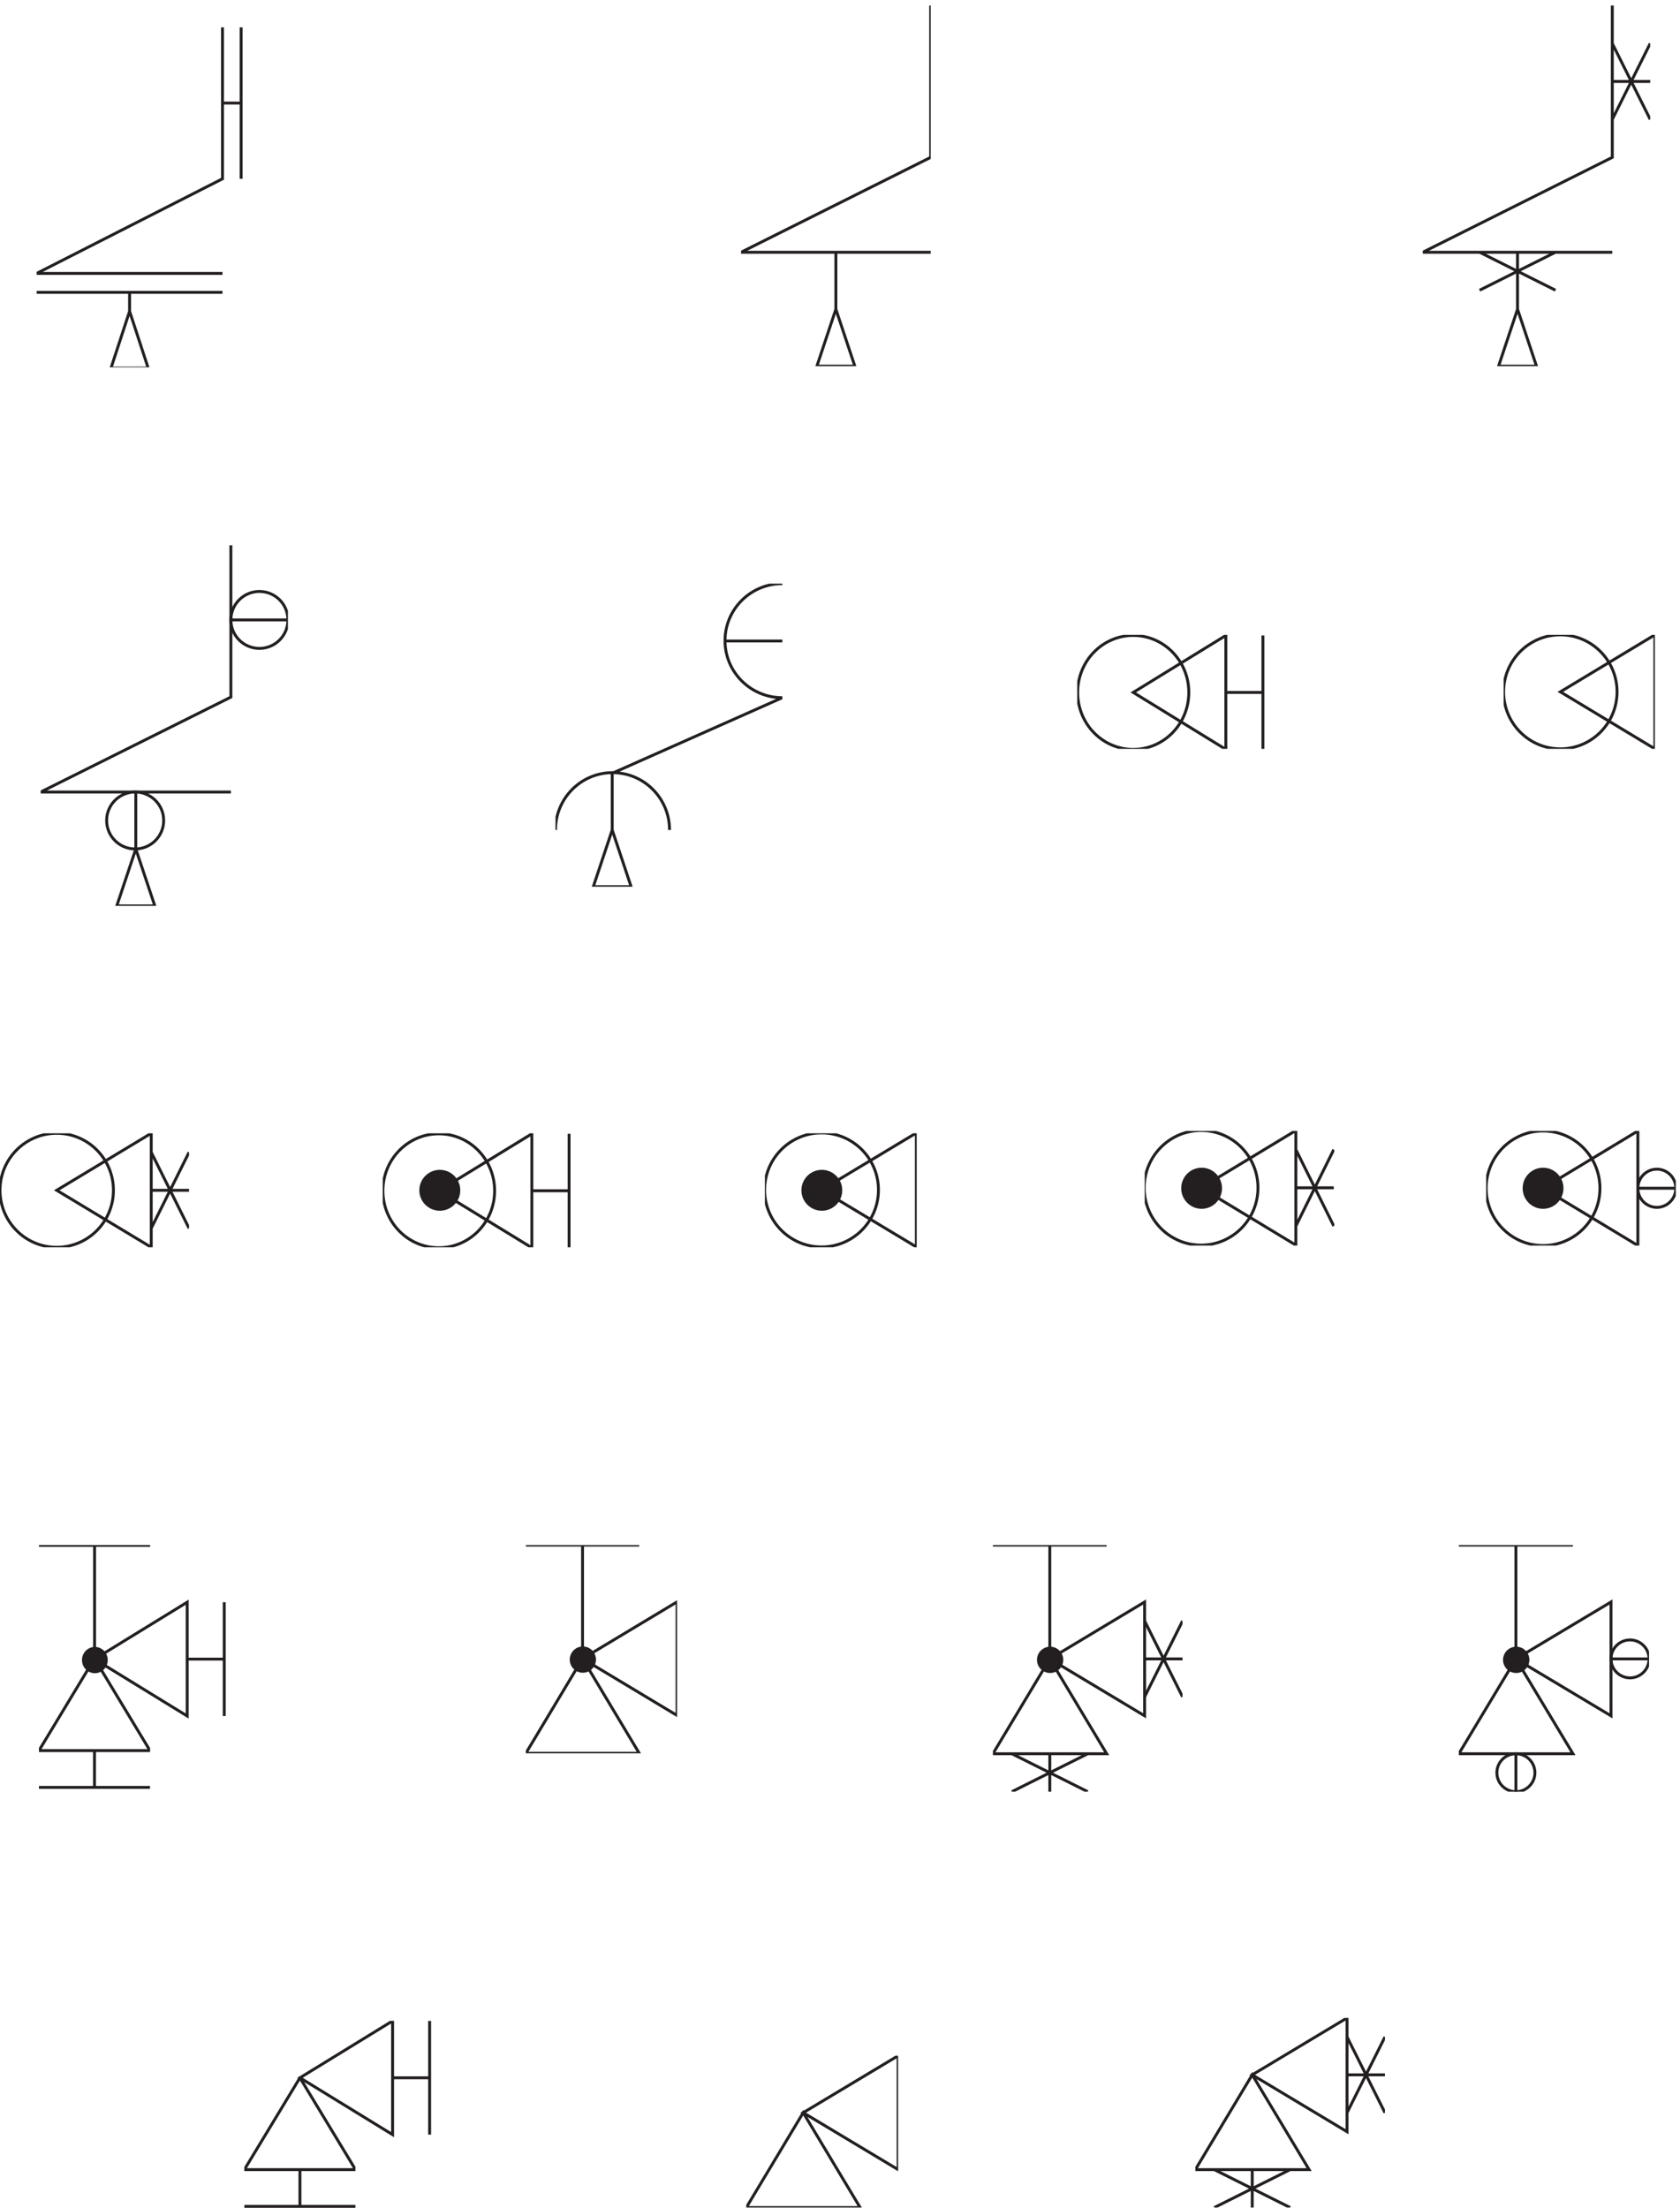 <svg xmlns="http://www.w3.org/2000/svg" xml:space="preserve" width="576.2" height="757.294"><defs><clipPath id="a" clipPathUnits="userSpaceOnUse"><path d="M94.5 5633h537v-879h-537z" clip-rule="evenodd"/></clipPath><clipPath id="b" clipPathUnits="userSpaceOnUse"><path d="M1911 5687h489v-930h-489z" clip-rule="evenodd"/></clipPath><clipPath id="c" clipPathUnits="userSpaceOnUse"><path d="M3669 5687h586.5v-930H3669Z" clip-rule="evenodd"/></clipPath><clipPath id="d" clipPathUnits="userSpaceOnUse"><path d="M105 4295h637.5v-930H105Z" clip-rule="evenodd"/></clipPath><clipPath id="e" clipPathUnits="userSpaceOnUse"><path d="M1432.5 4196h585v-781.5h-585z" clip-rule="evenodd"/></clipPath><clipPath id="f" clipPathUnits="userSpaceOnUse"><path d="M2778 4064h487.5v-294H2778Z" clip-rule="evenodd"/></clipPath><clipPath id="g" clipPathUnits="userSpaceOnUse"><path d="M3877.5 4064h390v-294h-390z" clip-rule="evenodd"/></clipPath><clipPath id="h" clipPathUnits="userSpaceOnUse"><path d="M0 2778.5h487.5v-294H0Z" clip-rule="evenodd"/></clipPath><clipPath id="i" clipPathUnits="userSpaceOnUse"><path d="M987 2778.5h490.5v-294H987Z" clip-rule="evenodd"/></clipPath><clipPath id="j" clipPathUnits="userSpaceOnUse"><path d="M1972.5 2778.5H2364v-294h-391.5z" clip-rule="evenodd"/></clipPath><clipPath id="k" clipPathUnits="userSpaceOnUse"><path d="M2952 2784.5h489V2489h-489z" clip-rule="evenodd"/></clipPath><clipPath id="l" clipPathUnits="userSpaceOnUse"><path d="M3832.5 2784.5h489V2489h-489z" clip-rule="evenodd"/></clipPath><clipPath id="m" clipPathUnits="userSpaceOnUse"><path d="M100.5 1716.5H588v-636H100.5Z" clip-rule="evenodd"/></clipPath><clipPath id="n" clipPathUnits="userSpaceOnUse"><path d="M100.5 1422.96h286.492V1080.5H100.5Z" clip-rule="evenodd"/></clipPath><clipPath id="o" clipPathUnits="userSpaceOnUse"><path d="M100.5 1716.5H588v-636H100.5Z" clip-rule="evenodd"/></clipPath><clipPath id="p" clipPathUnits="userSpaceOnUse"><path d="M1356 1716.5h390v-537h-390z" clip-rule="evenodd"/></clipPath><clipPath id="q" clipPathUnits="userSpaceOnUse"><path d="M2560.5 1716.5h489v-636h-489z" clip-rule="evenodd"/></clipPath><clipPath id="r" clipPathUnits="userSpaceOnUse"><path d="M3762 1716.5h490.5v-636H3762Z" clip-rule="evenodd"/></clipPath><clipPath id="s" clipPathUnits="userSpaceOnUse"><path d="M630 489.5h487.5V.5H630Z" clip-rule="evenodd"/></clipPath><clipPath id="t" clipPathUnits="userSpaceOnUse"><path d="M630 342.801h286.492V.5H630Z" clip-rule="evenodd"/></clipPath><clipPath id="u" clipPathUnits="userSpaceOnUse"><path d="M3082.5 497h489V8h-489z" clip-rule="evenodd"/></clipPath><clipPath id="v" clipPathUnits="userSpaceOnUse"><path d="M1924.5 399.5H2316V8h-391.5z" clip-rule="evenodd"/></clipPath></defs><g clip-path="url(#a)" transform="matrix(.133 0 0 -.133 0 758.267)"><path d="M573.24 5636.32v-390.89L94.444 5001.12H573.24m0-48.87H94.444m526.678 293.18v390.89m0-195.44H573.24m-239.398-488.63v-48.86m0 0 47.882-146.59h-95.76z" style="fill:none;stroke:#231f20;stroke-width:7.5;stroke-linecap:butt;stroke-linejoin:miter;stroke-miterlimit:10;stroke-dasharray:none;stroke-opacity:1" transform="scale(1.001 .999)"/></g><g clip-path="url(#b)" transform="matrix(.133 0 0 -.133 0 758.267)"><path d="M2400 5687v-391.58l-489-244.74h489m-244.5 0v-146.84m0 0 48.9-146.84h-97.8z" style="fill:none;stroke:#231f20;stroke-width:7.5;stroke-linecap:butt;stroke-linejoin:miter;stroke-miterlimit:10;stroke-dasharray:none;stroke-opacity:1"/></g><g clip-path="url(#c)" transform="matrix(.133 0 0 -.133 0 758.267)"><path d="m4011.13 5050.68-195.5-97.89m195.5 0-195.5 97.89m342.12 342.64 97.75 195.79m-97.75 0 97.75-195.79m0 97.89h-97.75m0 195.79v-391.58L3669 5050.68h488.75m-244.37 0v-146.84m0 0 48.87-146.84h-97.75z" style="fill:none;stroke:#231f20;stroke-width:7.5;stroke-linecap:butt;stroke-linejoin:miter;stroke-miterlimit:10;stroke-dasharray:none;stroke-opacity:1"/></g><g clip-path="url(#d)" transform="matrix(.133 0 0 -.133 0 758.267)"><path d="M422.113 3585.26c0-40.55-32.929-73.42-73.554-73.42S275 3544.71 275 3585.26c0 40.55 32.934 73.42 73.559 73.42s73.554-32.87 73.554-73.42zM742.5 4102.47c0-40.55-32.93-73.42-73.559-73.42-40.625 0-73.554 32.87-73.554 73.42 0 40.55 32.929 73.42 73.554 73.42 40.629 0 73.559-32.87 73.559-73.42zm0 0H595.387" style="fill:none;stroke:#231f20;stroke-width:7.5;stroke-linecap:butt;stroke-linejoin:miter;stroke-miterlimit:10;stroke-dasharray:none;stroke-opacity:1"/><path d="M595.387 4295v-391.58L105 3658.68h490.387m-245.196 0v-146.84m0 0L399.23 3365h-98.078z" style="fill:none;stroke:#231f20;stroke-width:7.5;stroke-linecap:butt;stroke-linejoin:miter;stroke-miterlimit:10;stroke-dasharray:none;stroke-opacity:1"/></g><g clip-path="url(#e)" transform="matrix(.133 0 0 -.133 0 758.267)"><path d="M1578.75 3560.73v97.48m0-97.48 48.75-146.23H1530Zm0 146.22v-97.48" style="fill:none;stroke:#231f20;stroke-width:7.5;stroke-linecap:butt;stroke-linejoin:miter;stroke-miterlimit:10;stroke-dasharray:none;stroke-opacity:1"/><path d="M1726.63 3560.73c0 81.65-65.85 147.85-147.07 147.85s-147.06-66.2-147.06-147.85m146.25 146.22 438.75 194.97m0 146.23H1920m-48.75 0h97.5M2017.5 4196c-81.67 0-147.87-65.83-147.87-147.04s66.2-147.04 147.87-147.04" style="fill:none;stroke:#231f20;stroke-width:7.5;stroke-linecap:butt;stroke-linejoin:miter;stroke-miterlimit:10;stroke-dasharray:none;stroke-opacity:1"/></g><g clip-path="url(#f)" transform="matrix(.133 0 0 -.133 0 758.267)"><path d="M3062.61 3919.41c0-81.24-64.09-147.09-143.16-147.09-79.06 0-143.16 65.85-143.16 147.09 0 81.24 64.1 147.09 143.16 147.09 79.07 0 143.16-65.85 143.16-147.09z" style="fill:none;stroke:#231f20;stroke-width:7.5;stroke-linecap:butt;stroke-linejoin:miter;stroke-miterlimit:10;stroke-dasharray:none;stroke-opacity:1" transform="scale(1.001 .999)"/><path d="m2919.45 3919.41 238.6 147.09v-294.18zm238.6 0h95.44m0 147.09v-294.18" style="fill:none;stroke:#231f20;stroke-width:7.5;stroke-linecap:butt;stroke-linejoin:miter;stroke-miterlimit:10;stroke-dasharray:none;stroke-opacity:1" transform="scale(1.001 .999)"/></g><g clip-path="url(#g)" transform="matrix(.133 0 0 -.133 0 758.267)"><path d="M4170 3917c0-81.19-65.48-147-146.25-147s-146.25 65.81-146.25 147 65.48 147 146.25 147S4170 3998.19 4170 3917z" style="fill:none;stroke:#231f20;stroke-width:7.5;stroke-linecap:butt;stroke-linejoin:miter;stroke-miterlimit:10;stroke-dasharray:none;stroke-opacity:1"/><path d="m4023.75 3917 243.75 147v-294z" style="fill:none;stroke:#231f20;stroke-width:7.5;stroke-linecap:butt;stroke-linejoin:miter;stroke-miterlimit:10;stroke-dasharray:none;stroke-opacity:1"/></g><g clip-path="url(#h)" transform="matrix(.133 0 0 -.133 0 758.267)"><path d="M292.5 2631.5c0-81.19-65.477-147-146.25-147S0 2550.31 0 2631.5s65.477 147 146.25 147 146.25-65.81 146.25-147z" style="fill:none;stroke:#231f20;stroke-width:7.5;stroke-linecap:butt;stroke-linejoin:miter;stroke-miterlimit:10;stroke-dasharray:none;stroke-opacity:1"/><path d="m146.25 2631.5 243.75 147v-294zm243.75 0h97.5m0-98-97.5 196m97.5 0-97.5-196" style="fill:none;stroke:#231f20;stroke-width:7.5;stroke-linecap:butt;stroke-linejoin:miter;stroke-miterlimit:10;stroke-dasharray:none;stroke-opacity:1"/></g><g clip-path="url(#i)" transform="matrix(.133 0 0 -.133 0 758.267)"><path d="M1288.41 2604.2c0-80.34-65.13-145.47-145.48-145.47-80.34 0-145.475 65.13-145.475 145.47 0 80.35 65.135 145.48 145.475 145.48 80.35 0 145.48-65.13 145.48-145.48z" style="fill:none;stroke:#231f20;stroke-width:7.5;stroke-linecap:butt;stroke-linejoin:miter;stroke-miterlimit:10;stroke-dasharray:none;stroke-opacity:1" transform="scale(.99 1.01)"/><path d="m1142.93 2604.2 242.46 145.48v-290.95zm242.46 0h96.98m0 145.48v-290.95" style="fill:none;stroke:#231f20;stroke-width:7.5;stroke-linecap:butt;stroke-linejoin:miter;stroke-miterlimit:10;stroke-dasharray:none;stroke-opacity:1" transform="scale(.99 1.01)"/><path d="M1183.2 2631.5c0-27.06-21.96-49-49.05-49-27.09 0-49.05 21.94-49.05 49s21.96 49 49.05 49c27.09 0 49.05-21.94 49.05-49" style="fill:#231f20;fill-opacity:1;fill-rule:evenodd;stroke:none"/><path d="M1183.2 2631.5c0-27.06-21.96-49-49.05-49-27.09 0-49.05 21.94-49.05 49s21.96 49 49.05 49c27.09 0 49.05-21.94 49.05-49z" style="fill:none;stroke:#231f20;stroke-width:7.5;stroke-linecap:butt;stroke-linejoin:miter;stroke-miterlimit:10;stroke-dasharray:none;stroke-opacity:1"/></g><g clip-path="url(#j)" transform="matrix(.133 0 0 -.133 0 758.267)"><path d="M2267.57 2629.82c0-81.14-65.77-146.91-146.9-146.91-81.14 0-146.91 65.77-146.91 146.91s65.77 146.91 146.91 146.91c81.13 0 146.9-65.77 146.9-146.91z" style="fill:none;stroke:#231f20;stroke-width:7.5;stroke-linecap:butt;stroke-linejoin:miter;stroke-miterlimit:10;stroke-dasharray:none;stroke-opacity:1" transform="scale(.999 1.001)"/><path d="m2120.67 2629.82 244.84 146.91v-293.82z" style="fill:none;stroke:#231f20;stroke-width:7.5;stroke-linecap:butt;stroke-linejoin:miter;stroke-miterlimit:10;stroke-dasharray:none;stroke-opacity:1" transform="scale(.999 1.001)"/><path d="M2168.25 2631.5c0-27.06-21.91-49-48.94-49-27.02 0-48.93 21.94-48.93 49s21.91 49 48.93 49c27.03 0 48.94-21.94 48.94-49" style="fill:#231f20;fill-opacity:1;fill-rule:evenodd;stroke:none"/><path d="M2168.25 2631.5c0-27.06-21.91-49-48.94-49-27.02 0-48.93 21.94-48.93 49s21.91 49 48.93 49c27.03 0 48.94-21.94 48.94-49z" style="fill:none;stroke:#231f20;stroke-width:7.5;stroke-linecap:butt;stroke-linejoin:miter;stroke-miterlimit:10;stroke-dasharray:none;stroke-opacity:1"/></g><g clip-path="url(#k)" transform="matrix(.133 0 0 -.133 0 758.267)"><path d="M3257.01 2627.39c0-81.31-65.92-147.23-147.23-147.23-81.31 0-147.23 65.92-147.23 147.23 0 81.31 65.92 147.23 147.23 147.23 81.31 0 147.23-65.92 147.23-147.23z" style="fill:none;stroke:#231f20;stroke-width:7.5;stroke-linecap:butt;stroke-linejoin:miter;stroke-miterlimit:10;stroke-dasharray:none;stroke-opacity:1" transform="scale(.996 1.004)"/><path d="m3109.78 2627.39 245.38 147.23v-294.46zm245.38 0h98.14m0-98.15-98.14 196.3m98.14 0-98.14-196.3" style="fill:none;stroke:#231f20;stroke-width:7.5;stroke-linecap:butt;stroke-linejoin:miter;stroke-miterlimit:10;stroke-dasharray:none;stroke-opacity:1" transform="scale(.996 1.004)"/><path d="M3147.6 2636.75c0-27.2-21.89-49.25-48.9-49.25-27 0-48.9 22.05-48.9 49.25s21.9 49.25 48.9 49.25c27.01 0 48.9-22.05 48.9-49.25" style="fill:#231f20;fill-opacity:1;fill-rule:evenodd;stroke:none"/><path d="M3147.6 2636.75c0-27.2-21.89-49.25-48.9-49.25-27 0-48.9 22.05-48.9 49.25s21.9 49.25 48.9 49.25c27.01 0 48.9-22.05 48.9-49.25z" style="fill:none;stroke:#231f20;stroke-width:7.5;stroke-linecap:butt;stroke-linejoin:miter;stroke-miterlimit:10;stroke-dasharray:none;stroke-opacity:1"/></g><g clip-path="url(#l)" transform="matrix(.133 0 0 -.133 0 758.267)"><path d="M4028.1 2636.75c0-27.2-21.89-49.25-48.9-49.25-27 0-48.9 22.05-48.9 49.25s21.9 49.25 48.9 49.25c27.01 0 48.9-22.05 48.9-49.25" style="fill:#231f20;fill-opacity:1;fill-rule:evenodd;stroke:none"/><path d="M4028.1 2636.75c0-27.2-21.89-49.25-48.9-49.25-27 0-48.9 22.05-48.9 49.25s21.9 49.25 48.9 49.25c27.01 0 48.9-22.05 48.9-49.25z" style="fill:none;stroke:#231f20;stroke-width:7.5;stroke-linecap:butt;stroke-linejoin:miter;stroke-miterlimit:10;stroke-dasharray:none;stroke-opacity:1"/><path d="M4125.9 2636.75c0-81.6-65.68-147.75-146.7-147.75-81.02 0-146.7 66.15-146.7 147.75s65.68 147.75 146.7 147.75c81.02 0 146.7-66.15 146.7-147.75z" style="fill:none;stroke:#231f20;stroke-width:7.5;stroke-linecap:butt;stroke-linejoin:miter;stroke-miterlimit:10;stroke-dasharray:none;stroke-opacity:1"/><path d="m3979.2 2636.75 244.5 147.75V2489Zm244.5 0h97.8m0 0c0-27.2-21.89-49.25-48.9-49.25-27.01 0-48.9 22.05-48.9 49.25s21.89 49.25 48.9 49.25c27.01 0 48.9-22.05 48.9-49.25z" style="fill:none;stroke:#231f20;stroke-width:7.5;stroke-linecap:butt;stroke-linejoin:miter;stroke-miterlimit:10;stroke-dasharray:none;stroke-opacity:1"/></g><g clip-path="url(#m)" transform="matrix(.133 0 0 -.133 0 758.267)"><path d="m243.596 1423.84 238.6 146.86v-293.72zm238.6 0h95.437m0 146.86v-293.72" style="fill:none;stroke:#231f20;stroke-width:7.5;stroke-linecap:butt;stroke-linejoin:miter;stroke-miterlimit:10;stroke-dasharray:none;stroke-opacity:1" transform="scale(1.001 .999)"/></g><g clip-path="url(#n)" transform="matrix(.133 0 0 -.133 0 758.267)"><path d="m242.901 1427.93 142.75-237.92H100.152Zm0-237.92v-95.16m142.75-.01H100.152" style="fill:none;stroke:#231f20;stroke-width:7.5;stroke-linecap:butt;stroke-linejoin:miter;stroke-miterlimit:10;stroke-dasharray:none;stroke-opacity:1" transform="scale(1.003 .997)"/></g><g clip-path="url(#o)" transform="matrix(.133 0 0 -.133 0 758.267)"><path d="M243.596 1423.84v293.72m143.158 0H100.438" style="fill:none;stroke:#231f20;stroke-width:7.5;stroke-linecap:butt;stroke-linejoin:miter;stroke-miterlimit:10;stroke-dasharray:none;stroke-opacity:1" transform="scale(1.001 .999)"/><path d="M273.988 1420.52c0-16.67-13.183-30.17-29.445-30.17s-29.445 13.5-29.445 30.17c0 16.66 13.183 30.16 29.445 30.16s29.445-13.5 29.445-30.16" style="fill:#231f20;fill-opacity:1;fill-rule:evenodd;stroke:none"/><path d="M273.82 1421.39c0-16.68-13.176-30.19-29.427-30.19-16.252 0-29.427 13.51-29.427 30.19 0 16.67 13.175 30.19 29.427 30.19 16.251 0 29.427-13.52 29.427-30.19z" style="fill:none;stroke:#231f20;stroke-width:7.5;stroke-linecap:butt;stroke-linejoin:miter;stroke-miterlimit:10;stroke-dasharray:none;stroke-opacity:1" transform="scale(1.001 .999)"/></g><g clip-path="url(#p)" transform="matrix(.133 0 0 -.133 0 758.267)"><path d="M1502.25 1423.59 1746 1570.05v-292.91zm0 0v292.91m146.25 0H1356" style="fill:none;stroke:#231f20;stroke-width:7.5;stroke-linecap:butt;stroke-linejoin:miter;stroke-miterlimit:10;stroke-dasharray:none;stroke-opacity:1"/><path d="M1533.13 1421.15c0-16.63-13.46-30.1-30.07-30.1-16.6 0-30.06 13.47-30.06 30.1 0 16.63 13.46 30.1 30.06 30.1 16.61 0 30.07-13.47 30.07-30.1" style="fill:#231f20;fill-opacity:1;fill-rule:evenodd;stroke:none"/><path d="M1533.13 1421.15c0-16.63-13.46-30.1-30.07-30.1-16.6 0-30.06 13.47-30.06 30.1 0 16.63 13.46 30.1 30.06 30.1 16.61 0 30.07-13.47 30.07-30.1z" style="fill:none;stroke:#231f20;stroke-width:7.5;stroke-linecap:butt;stroke-linejoin:miter;stroke-miterlimit:10;stroke-dasharray:none;stroke-opacity:1"/><path d="m1502.25 1423.59 146.25-244.09H1356Z" style="fill:none;stroke:#231f20;stroke-width:7.5;stroke-linecap:butt;stroke-linejoin:miter;stroke-miterlimit:10;stroke-dasharray:none;stroke-opacity:1"/></g><g clip-path="url(#q)" transform="matrix(.133 0 0 -.133 0 758.267)"><path d="m2707.2 1422.96 244.5 146.77v-293.54zm244.5 0h97.8m-342.3 0v293.54m146.7 0h-293.4" style="fill:none;stroke:#231f20;stroke-width:7.5;stroke-linecap:butt;stroke-linejoin:miter;stroke-miterlimit:10;stroke-dasharray:none;stroke-opacity:1"/><path d="M2738.17 1420.52c0-16.67-13.5-30.17-30.15-30.17-16.66 0-30.16 13.5-30.16 30.17 0 16.66 13.5 30.16 30.16 30.16 16.65 0 30.15-13.5 30.15-30.16" style="fill:#231f20;fill-opacity:1;fill-rule:evenodd;stroke:none"/><path d="M2738.17 1420.52c0-16.67-13.5-30.17-30.15-30.17-16.66 0-30.16 13.5-30.16 30.17 0 16.66 13.5 30.16 30.16 30.16 16.65 0 30.15-13.5 30.15-30.16z" style="fill:none;stroke:#231f20;stroke-width:7.5;stroke-linecap:butt;stroke-linejoin:miter;stroke-miterlimit:10;stroke-dasharray:none;stroke-opacity:1"/><path d="m2707.2 1422.96 146.7-244.61h-293.4zm0-244.61v-97.85m97.8 0-195.6 97.85m0-97.85 195.6 97.85m146.7 146.77 97.8 195.69m-97.8 0 97.8-195.69" style="fill:none;stroke:#231f20;stroke-width:7.5;stroke-linecap:butt;stroke-linejoin:miter;stroke-miterlimit:10;stroke-dasharray:none;stroke-opacity:1"/></g><g clip-path="url(#r)" transform="matrix(.133 0 0 -.133 0 758.267)"><path d="m3909.15 1422.96 245.25 146.77v-293.54zm245.25 0h98.1m-343.35 0v293.54m147.15 0H3762" style="fill:none;stroke:#231f20;stroke-width:7.5;stroke-linecap:butt;stroke-linejoin:miter;stroke-miterlimit:10;stroke-dasharray:none;stroke-opacity:1"/><path d="M3940.21 1420.52c0-16.67-13.54-30.17-30.24-30.17-16.71 0-30.25 13.5-30.25 30.17 0 16.66 13.54 30.16 30.25 30.16 16.7 0 30.24-13.5 30.24-30.16" style="fill:#231f20;fill-opacity:1;fill-rule:evenodd;stroke:none"/><path d="M3940.21 1420.52c0-16.67-13.54-30.17-30.24-30.17-16.71 0-30.25 13.5-30.25 30.17 0 16.66 13.54 30.16 30.25 30.16 16.7 0 30.24-13.5 30.24-30.16z" style="fill:none;stroke:#231f20;stroke-width:7.5;stroke-linecap:butt;stroke-linejoin:miter;stroke-miterlimit:10;stroke-dasharray:none;stroke-opacity:1"/><path d="m3909.15 1422.96 147.15-244.61H3762Zm0-244.61v-97.85m343.35 342.46c0-27.02-21.96-48.92-49.05-48.92-27.09 0-49.05 21.9-49.05 48.92 0 27.02 21.96 48.93 49.05 48.93 27.09 0 49.05-21.91 49.05-48.93z" style="fill:none;stroke:#231f20;stroke-width:7.5;stroke-linecap:butt;stroke-linejoin:miter;stroke-miterlimit:10;stroke-dasharray:none;stroke-opacity:1"/><path d="M3958.2 1129.42c0-27.02-21.96-48.92-49.05-48.92-27.09 0-49.05 21.9-49.05 48.92 0 27.02 21.96 48.93 49.05 48.93 27.09 0 49.05-21.91 49.05-48.93z" style="fill:none;stroke:#231f20;stroke-width:7.5;stroke-linecap:butt;stroke-linejoin:miter;stroke-miterlimit:10;stroke-dasharray:none;stroke-opacity:1"/></g><g clip-path="url(#s)" transform="matrix(.133 0 0 -.133 0 758.267)"><path d="m772.771 343.012 238.599 146.789V196.222Zm238.599 0h95.44m0 146.789V196.222" style="fill:none;stroke:#231f20;stroke-width:7.5;stroke-linecap:butt;stroke-linejoin:miter;stroke-miterlimit:10;stroke-dasharray:none;stroke-opacity:1" transform="scale(1.001 .999)"/></g><g clip-path="url(#t)" transform="matrix(.133 0 0 -.133 0 758.267)"><path d="m770.385 344.079 142.716-237.86H627.669Zm0-237.86V11.072m142.716 0H627.669" style="fill:none;stroke:#231f20;stroke-width:7.5;stroke-linecap:butt;stroke-linejoin:miter;stroke-miterlimit:10;stroke-dasharray:none;stroke-opacity:1" transform="scale(1.004 .996)"/></g><g clip-path="url(#u)" transform="matrix(.133 0 0 -.133 0 758.267)"><path d="M3229.2 350.301 3473.7 497V203.602Zm244.5 0h97.8m-342.3 0 146.7-244.5h-293.4zm0-244.5V8m97.8 0-195.6 97.801m0-97.801 195.6 97.801M3473.7 252.5l97.8 195.602m-97.8 0 97.8-195.602" style="fill:none;stroke:#231f20;stroke-width:7.5;stroke-linecap:butt;stroke-linejoin:miter;stroke-miterlimit:10;stroke-dasharray:none;stroke-opacity:1"/></g><g clip-path="url(#v)" transform="matrix(.133 0 0 -.133 0 758.267)"><path d="M2071.31 252.688 2316 399.5V105.875Zm0 0L2218.13 8H1924.5Z" style="fill:none;stroke:#231f20;stroke-width:7.5;stroke-linecap:butt;stroke-linejoin:miter;stroke-miterlimit:10;stroke-dasharray:none;stroke-opacity:1"/></g></svg>
